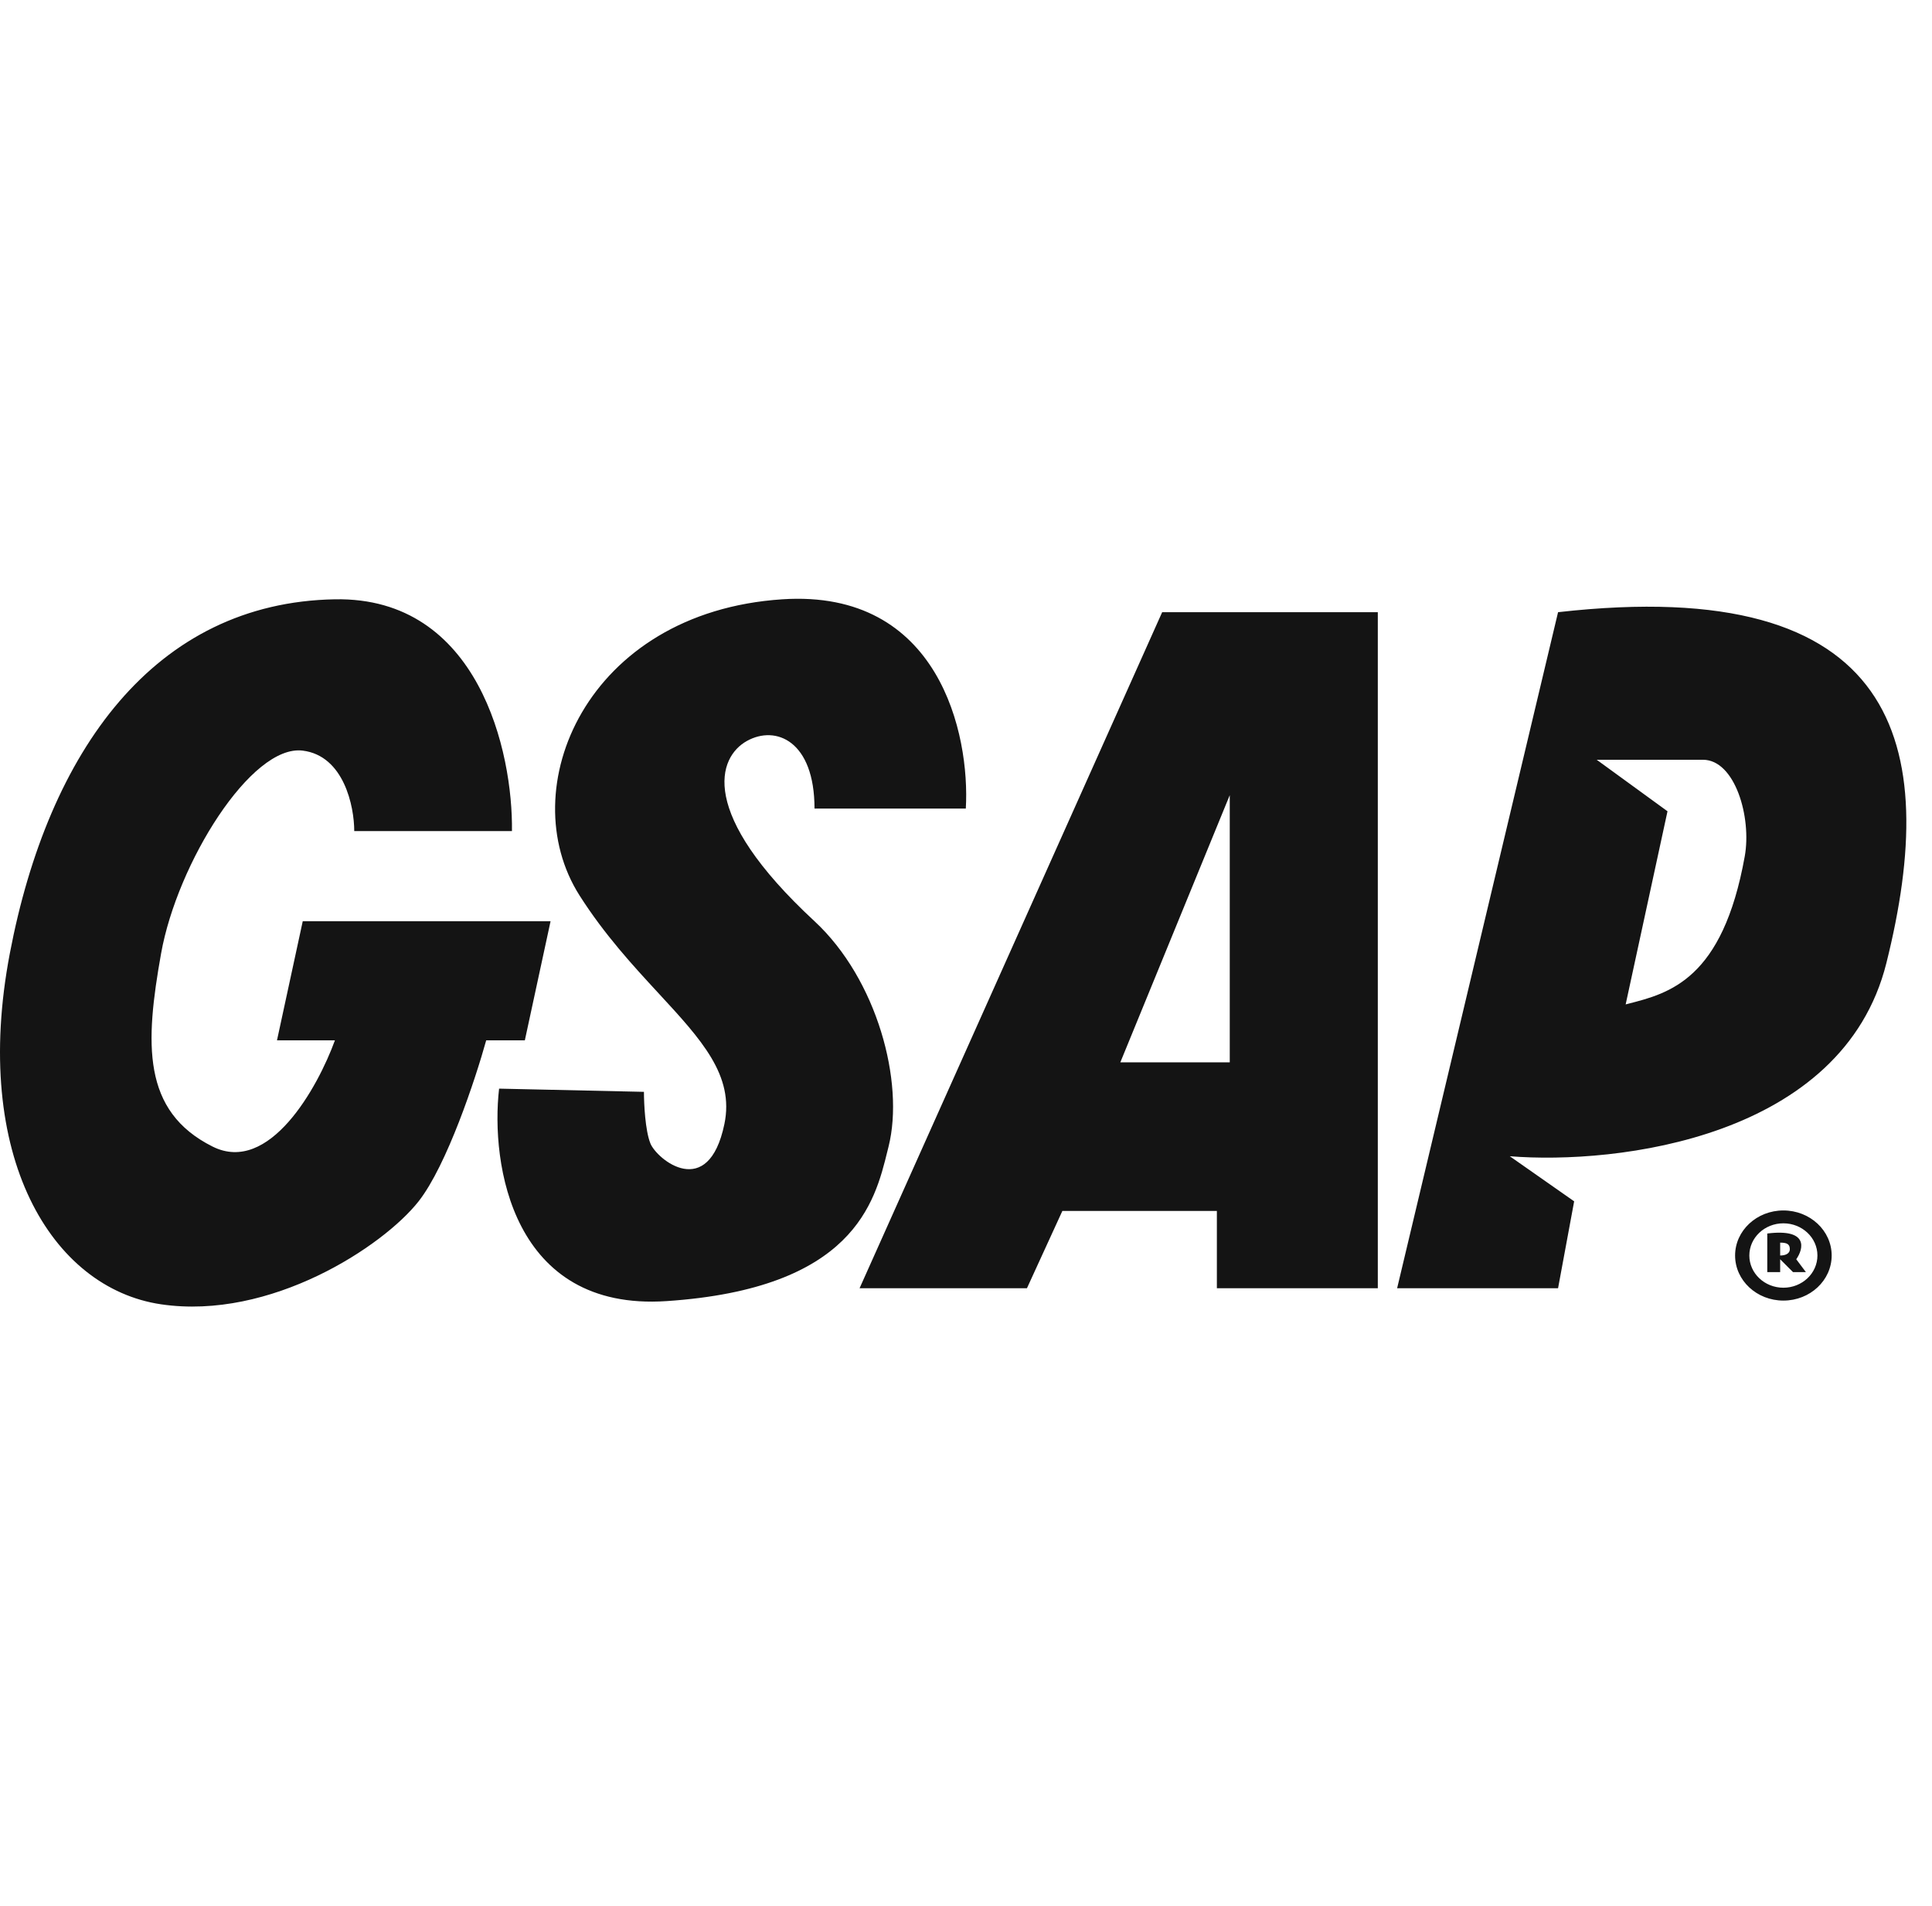 <svg width="73" height="72" viewBox="0 0 73 72" fill="none" xmlns="http://www.w3.org/2000/svg">
<path fill-rule="evenodd" clip-rule="evenodd" d="M30.776 30.547H36.493C36.655 27.749 35.495 22.252 29.56 22.641C22.141 23.128 19.344 29.817 21.898 33.83C22.847 35.321 23.93 36.493 24.885 37.527C26.502 39.277 27.753 40.631 27.371 42.466C26.763 45.385 24.817 43.803 24.574 43.195C24.379 42.709 24.331 41.695 24.331 41.249L18.858 41.128C18.533 43.966 19.344 49.544 25.182 49.155C32.253 48.683 33.056 45.42 33.529 43.497C33.544 43.436 33.559 43.376 33.574 43.317C34.182 40.885 33.141 36.993 30.776 34.803C26.352 30.707 27.128 28.601 28.222 27.993C29.317 27.384 30.776 27.993 30.776 30.547ZM13.385 31.398H19.344C19.385 28.439 18.104 22.544 12.655 22.641C5.844 22.763 1.831 28.358 0.371 36.02C-1.088 43.682 1.952 48.668 6.087 49.276C10.222 49.885 14.479 47.087 15.817 45.385C16.887 44.022 17.966 40.763 18.371 39.303H19.831L20.803 34.803H11.439L10.466 39.303H12.655C12.006 41.087 10.174 44.387 8.033 43.317C5.358 41.979 5.479 39.425 6.087 36.02C6.695 32.614 9.493 28.114 11.439 28.358C12.995 28.552 13.385 30.466 13.385 31.398ZM52.06 23.128H43.912L32.479 48.668H38.803L40.141 45.749H45.979V48.668H52.06V23.128ZM58.871 23.128L52.79 48.668H58.871L59.479 45.385L57.047 43.682C61.101 44.006 69.622 43.001 71.276 36.385C73.344 28.114 71.763 21.668 58.871 23.128ZM66.776 48.06V46.601C68.333 46.406 68.155 47.168 67.871 47.574L68.236 48.06H67.749L67.263 47.574V48.06H66.776ZM60.331 28.703L63.006 30.649L61.425 37.946L61.51 37.924C63.08 37.523 65.089 37.01 65.925 32.351C66.189 30.879 65.56 28.703 64.344 28.703L60.331 28.703ZM46.466 30.041V40.135H42.331L46.466 30.041ZM67.263 47.432V46.946C67.506 46.946 67.628 46.995 67.628 47.189C67.628 47.384 67.425 47.432 67.263 47.432ZM69.209 47.432C69.209 48.373 68.392 49.135 67.385 49.135C66.377 49.135 65.56 48.373 65.56 47.432C65.56 46.492 66.377 45.73 67.385 45.73C68.392 45.73 69.209 46.492 69.209 47.432ZM68.671 47.432C68.671 48.104 68.095 48.649 67.385 48.649C66.674 48.649 66.098 48.104 66.098 47.432C66.098 46.761 66.674 46.216 67.385 46.216C68.095 46.216 68.671 46.761 68.671 47.432Z" fill="#141414"/>
</svg>

